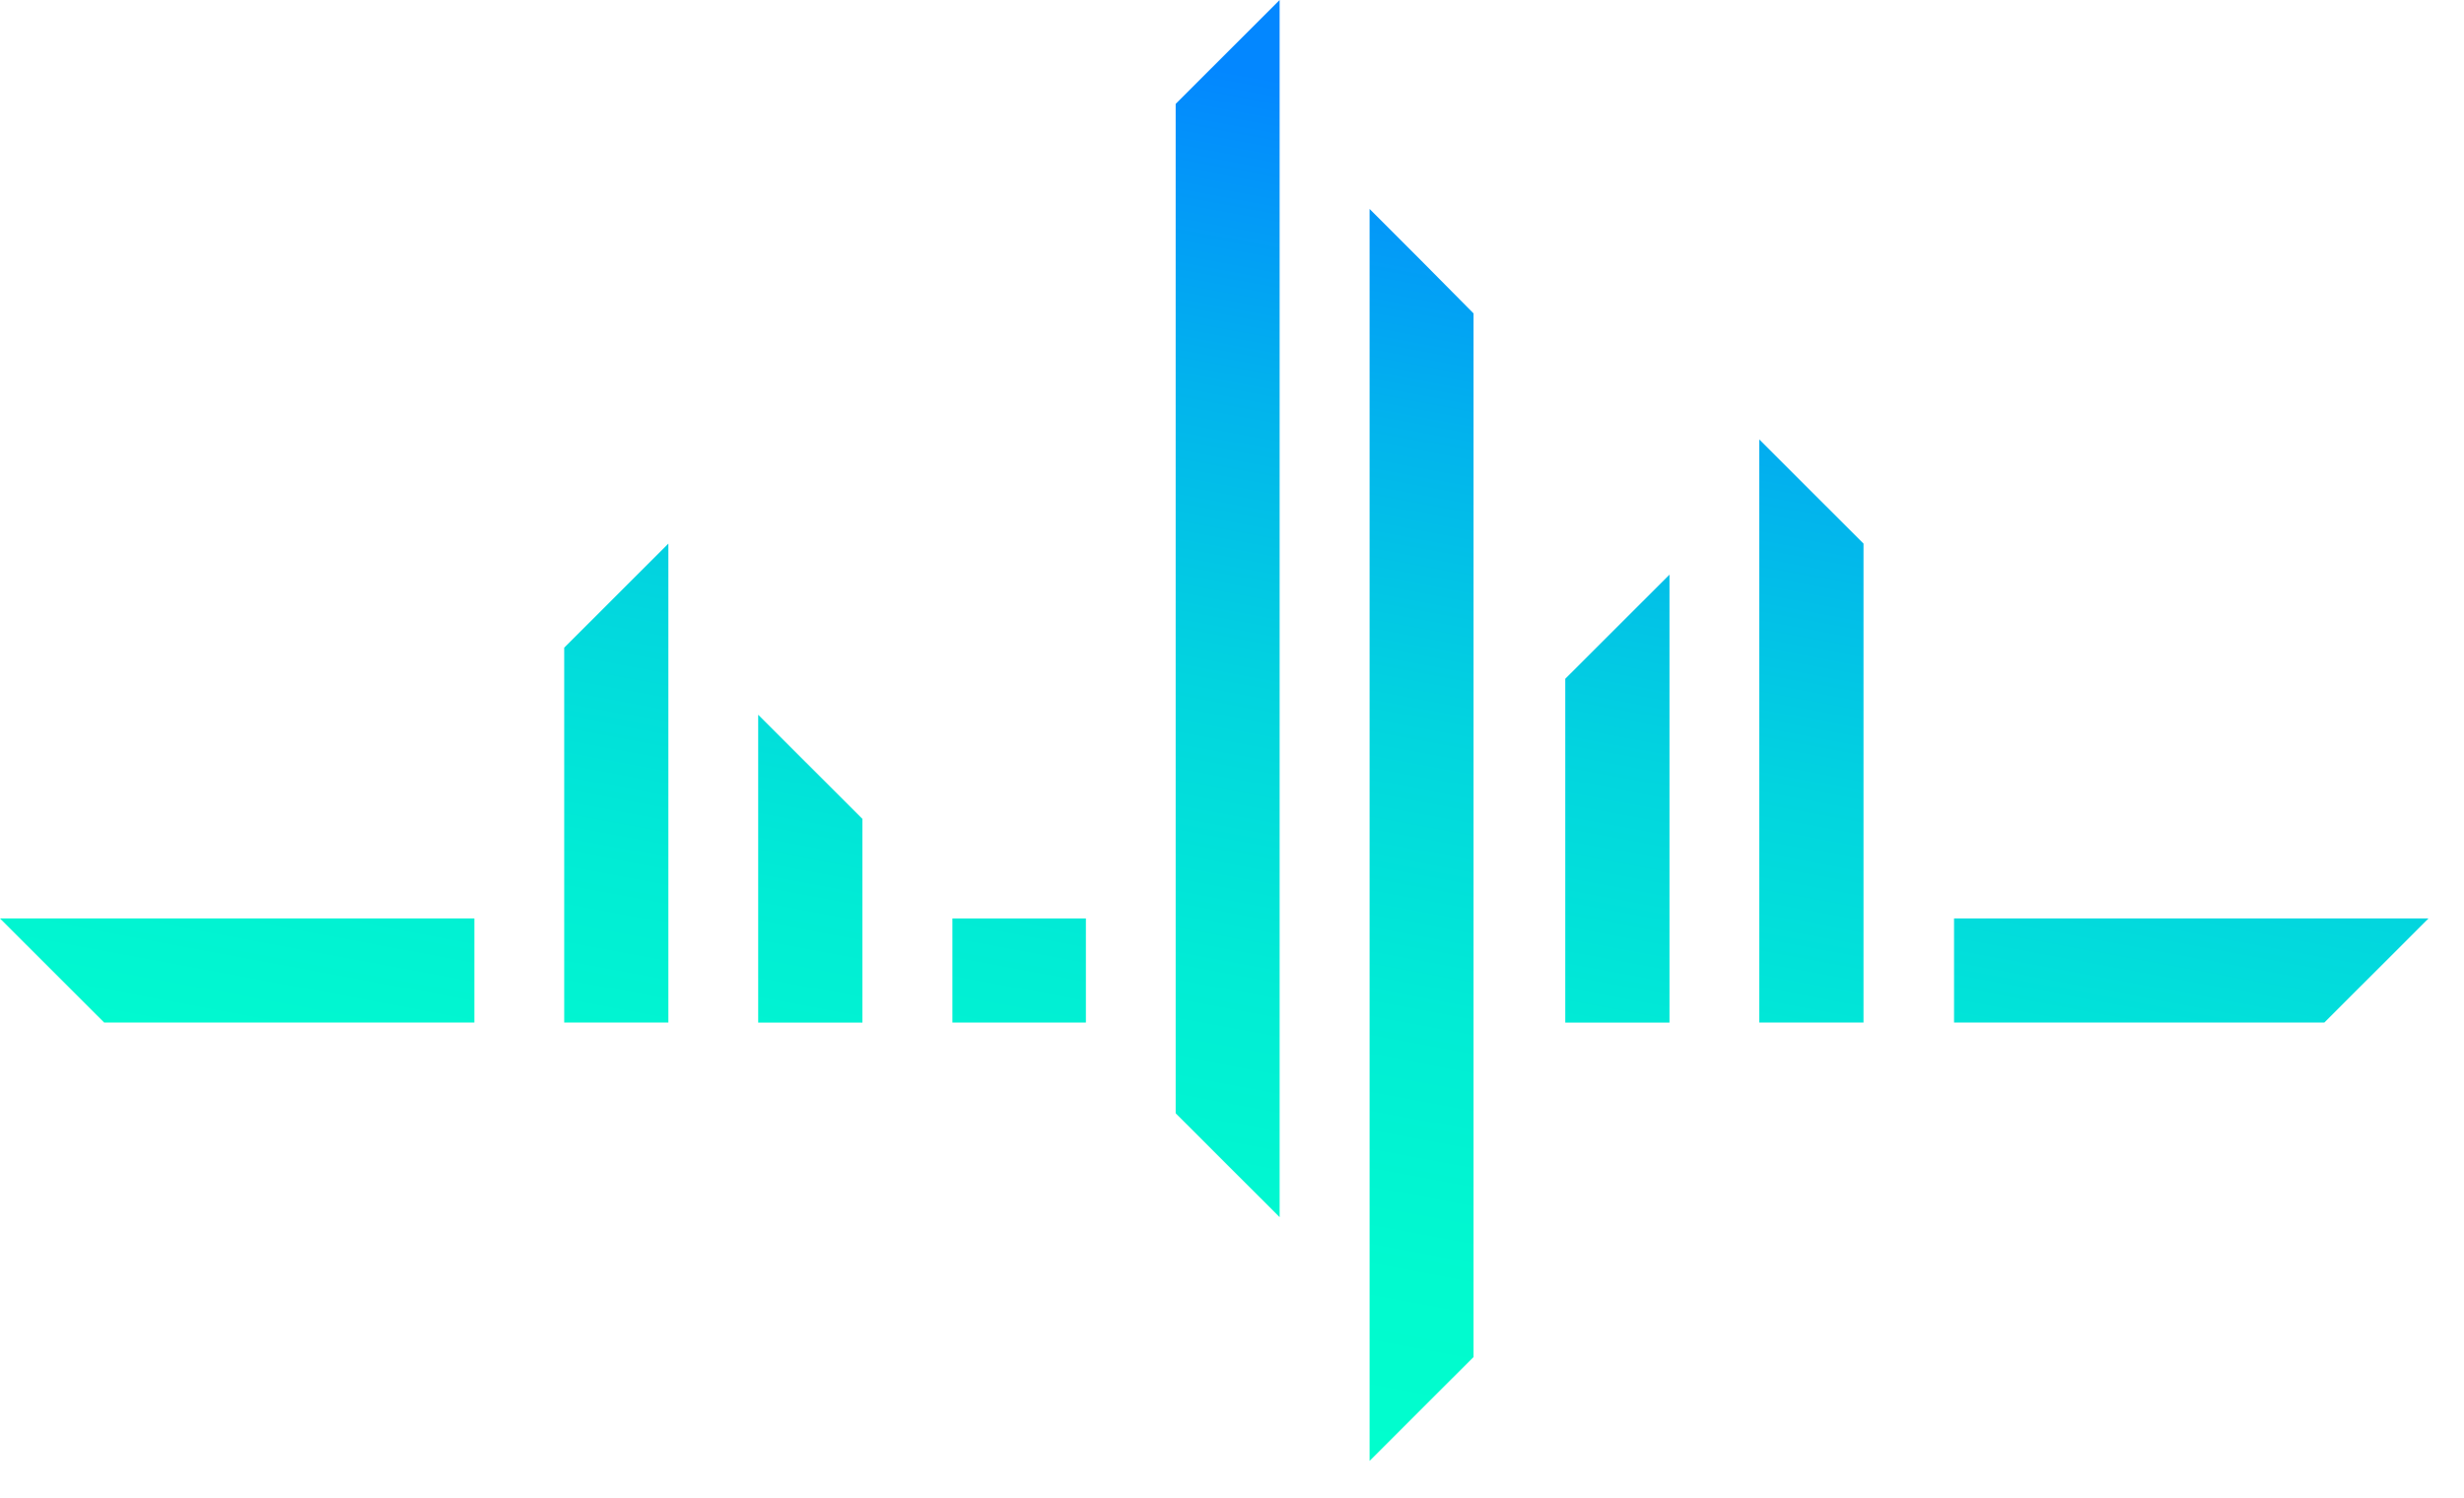 <svg width="51" height="31" viewBox="0 0 51 31" fill="none" xmlns="http://www.w3.org/2000/svg">
<path d="M24.334 23.045C25.175 23.887 25.648 24.358 26.486 25.195V0L24.334 2.15V23.045Z" fill="url(#paint0_linear_7829_39)"/>
<path d="M28.348 4.325V30.24L30.499 28.09V6.487C29.662 5.638 29.19 5.167 28.348 4.325Z" fill="url(#paint1_linear_7829_39)"/>
<path d="M2.156 21.166H9.819V19.012H0L2.156 21.166Z" fill="url(#paint2_linear_7829_39)"/>
<path d="M40.445 19.012V21.166H48.109L50.265 19.012H40.445Z" fill="url(#paint3_linear_7829_39)"/>
<path d="M22.476 19.012H19.713V21.166H22.476V19.012Z" fill="url(#paint4_linear_7829_39)"/>
<path d="M11.678 13.407V21.166H13.834V11.252L11.678 13.407Z" fill="url(#paint5_linear_7829_39)"/>
<path d="M15.693 14.795V21.167H17.85V16.95L15.693 14.795Z" fill="url(#paint6_linear_7829_39)"/>
<path d="M32.398 14.05V21.167H34.555V11.895L32.398 14.05Z" fill="url(#paint7_linear_7829_39)"/>
<path d="M36.414 9.097V21.166H38.571V11.252C37.728 10.41 37.256 9.938 36.414 9.097Z" fill="url(#paint8_linear_7829_39)"/>
<defs>
<linearGradient id="paint0_linear_7829_39" x1="22.394" y1="29.858" x2="27.61" y2="1.863" gradientUnits="userSpaceOnUse">
<stop stop-color="#01FFCD"/>
<stop offset="0.16" stop-color="#01FACF"/>
<stop offset="0.35" stop-color="#01ECD5"/>
<stop offset="0.56" stop-color="#02D4DF"/>
<stop offset="0.77" stop-color="#02B3ED"/>
<stop offset="0.99" stop-color="#0389FE"/>
<stop offset="1" stop-color="#0387FF"/>
</linearGradient>
<linearGradient id="paint1_linear_7829_39" x1="26.728" y1="30.667" x2="31.944" y2="2.673" gradientUnits="userSpaceOnUse">
<stop stop-color="#01FFCD"/>
<stop offset="0.16" stop-color="#01FACF"/>
<stop offset="0.35" stop-color="#01ECD5"/>
<stop offset="0.56" stop-color="#02D4DF"/>
<stop offset="0.77" stop-color="#02B3ED"/>
<stop offset="0.99" stop-color="#0389FE"/>
<stop offset="1" stop-color="#0387FF"/>
</linearGradient>
<linearGradient id="paint2_linear_7829_39" x1="3.736" y1="26.381" x2="8.952" y2="-1.613" gradientUnits="userSpaceOnUse">
<stop stop-color="#01FFCD"/>
<stop offset="0.16" stop-color="#01FACF"/>
<stop offset="0.35" stop-color="#01ECD5"/>
<stop offset="0.56" stop-color="#02D4DF"/>
<stop offset="0.77" stop-color="#02B3ED"/>
<stop offset="0.99" stop-color="#0389FE"/>
<stop offset="1" stop-color="#0387FF"/>
</linearGradient>
<linearGradient id="paint3_linear_7829_39" x1="42.628" y1="33.628" x2="47.845" y2="5.634" gradientUnits="userSpaceOnUse">
<stop stop-color="#01FFCD"/>
<stop offset="0.16" stop-color="#01FACF"/>
<stop offset="0.35" stop-color="#01ECD5"/>
<stop offset="0.56" stop-color="#02D4DF"/>
<stop offset="0.77" stop-color="#02B3ED"/>
<stop offset="0.99" stop-color="#0389FE"/>
<stop offset="1" stop-color="#0387FF"/>
</linearGradient>
<linearGradient id="paint4_linear_7829_39" x1="19.377" y1="29.295" x2="24.593" y2="1.301" gradientUnits="userSpaceOnUse">
<stop stop-color="#01FFCD"/>
<stop offset="0.16" stop-color="#01FACF"/>
<stop offset="0.35" stop-color="#01ECD5"/>
<stop offset="0.56" stop-color="#02D4DF"/>
<stop offset="0.77" stop-color="#02B3ED"/>
<stop offset="0.99" stop-color="#0389FE"/>
<stop offset="1" stop-color="#0387FF"/>
</linearGradient>
<linearGradient id="paint5_linear_7829_39" x1="10.813" y1="27.699" x2="16.029" y2="-0.295" gradientUnits="userSpaceOnUse">
<stop stop-color="#01FFCD"/>
<stop offset="0.16" stop-color="#01FACF"/>
<stop offset="0.35" stop-color="#01ECD5"/>
<stop offset="0.56" stop-color="#02D4DF"/>
<stop offset="0.77" stop-color="#02B3ED"/>
<stop offset="0.99" stop-color="#0389FE"/>
<stop offset="1" stop-color="#0387FF"/>
</linearGradient>
<linearGradient id="paint6_linear_7829_39" x1="14.819" y1="28.447" x2="20.035" y2="0.453" gradientUnits="userSpaceOnUse">
<stop stop-color="#01FFCD"/>
<stop offset="0.16" stop-color="#01FACF"/>
<stop offset="0.35" stop-color="#01ECD5"/>
<stop offset="0.56" stop-color="#02D4DF"/>
<stop offset="0.77" stop-color="#02B3ED"/>
<stop offset="0.99" stop-color="#0389FE"/>
<stop offset="1" stop-color="#0387FF"/>
</linearGradient>
<linearGradient id="paint7_linear_7829_39" x1="30.896" y1="31.443" x2="36.112" y2="3.448" gradientUnits="userSpaceOnUse">
<stop stop-color="#01FFCD"/>
<stop offset="0.16" stop-color="#01FACF"/>
<stop offset="0.35" stop-color="#01ECD5"/>
<stop offset="0.56" stop-color="#02D4DF"/>
<stop offset="0.77" stop-color="#02B3ED"/>
<stop offset="0.99" stop-color="#0389FE"/>
<stop offset="1" stop-color="#0387FF"/>
</linearGradient>
<linearGradient id="paint8_linear_7829_39" x1="34.33" y1="32.081" x2="39.546" y2="4.087" gradientUnits="userSpaceOnUse">
<stop stop-color="#01FFCD"/>
<stop offset="0.16" stop-color="#01FACF"/>
<stop offset="0.35" stop-color="#01ECD5"/>
<stop offset="0.56" stop-color="#02D4DF"/>
<stop offset="0.77" stop-color="#02B3ED"/>
<stop offset="0.99" stop-color="#0389FE"/>
<stop offset="1" stop-color="#0387FF"/>
</linearGradient>
</defs>
</svg>
